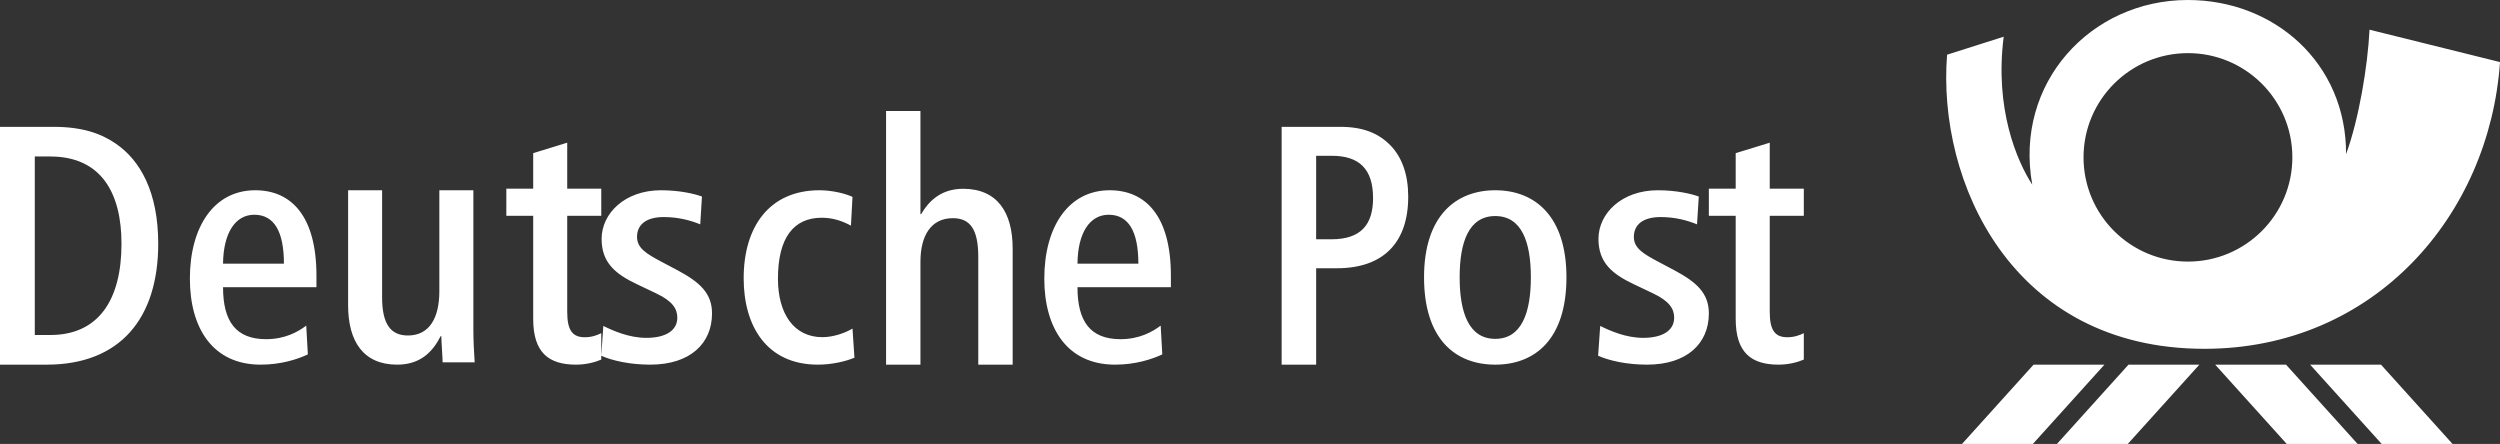 <?xml version="1.0" encoding="UTF-8"?>
<svg width="107px" height="19px" viewBox="0 0 107 19" version="1.1" xmlns="http://www.w3.org/2000/svg" xmlns:xlink="http://www.w3.org/1999/xlink">
    <rect x="0" y="0" width="107" height="19" fill="#333333" stroke="none"/>
    <!-- Generator: Sketch 52.6 (67491) - http://www.bohemiancoding.com/sketch -->
    <title>Deutsche Post</title>
    <desc>Created with Sketch.</desc>
    <g id="Home" stroke="none" stroke-width="1" fill="none" fill-rule="evenodd">
        <g id="Home-Alternative" transform="translate(-297, -5870)" fill="#FFFFFF">
            <path d="M388.1,5885.607 L391.133,5885.607 L388.07,5889 L385.038,5889 L388.1,5885.607 Z M384.037,5885.607 L387.07,5885.607 L384.007,5889 L380.975,5889 L384.037,5885.607 Z M394.842,5885.607 L397.905,5889 L394.872,5889 L391.81,5885.607 L394.842,5885.607 Z M398.906,5885.607 L401.968,5889 L398.935,5889 L395.873,5885.607 L398.906,5885.607 Z M397.412,5876.596 C397.957,5875.112 398.337,5872.852 398.416,5871.271 L404,5872.657 C403.553,5879.2 398.637,5884.931 391.344,5884.929 C383.095,5884.925 379.906,5877.766 380.335,5872.341 L382.758,5871.571 C382.364,5874.659 383.321,5876.884 383.981,5877.906 C383.196,5873.538 386.499,5870.002 390.633,5870 C394.351,5869.998 397.426,5872.708 397.412,5876.596 L397.412,5876.596 Z M386.175,5876.734 C386.175,5879.198 388.176,5881.196 390.645,5881.196 C393.112,5881.196 395.113,5879.198 395.113,5876.734 C395.113,5874.271 393.112,5872.274 390.645,5872.274 C388.176,5872.274 386.175,5874.271 386.175,5876.734 Z M299.302,5875.429 L299.302,5875.429 C300.503,5875.429 301.317,5875.706 301.951,5876.144 C302.999,5876.857 303.772,5878.214 303.772,5880.431 C303.772,5883.624 302.144,5885.607 299,5885.607 L297,5885.607 L297,5875.429 L299.302,5875.429 Z M299.152,5876.698 L299.152,5876.698 L298.489,5876.698 L298.489,5884.338 L299.152,5884.338 C301.206,5884.338 302.2,5882.852 302.2,5880.431 C302.2,5878.258 301.33,5876.698 299.152,5876.698 Z M310.544,5882.293 L306.546,5882.293 C306.546,5883.751 307.093,5884.517 308.388,5884.517 C309.194,5884.517 309.753,5884.205 310.107,5883.936 L310.176,5885.168 C309.725,5885.381 309.016,5885.607 308.156,5885.607 C306.109,5885.607 305.127,5884.049 305.127,5881.925 C305.127,5879.701 306.164,5878.143 307.924,5878.143 C309.467,5878.143 310.544,5879.247 310.544,5881.797 L310.544,5882.293 Z M309.152,5881.286 C309.152,5879.899 308.729,5879.191 307.883,5879.191 C307.079,5879.191 306.56,5879.956 306.546,5881.286 L309.152,5881.286 Z M317.316,5885.507 L317.316,5885.507 L315.944,5885.507 C315.944,5885.32 315.889,5884.603 315.889,5884.387 L315.86,5884.387 C315.51,5885.076 314.979,5885.607 313.998,5885.607 C312.557,5885.607 311.899,5884.617 311.899,5883.067 L311.899,5878.143 L313.354,5878.143 L313.354,5882.722 C313.354,5883.87 313.719,5884.359 314.46,5884.359 C315.385,5884.359 315.804,5883.597 315.804,5882.463 L315.804,5878.143 L317.26,5878.143 L317.26,5884.1 C317.26,5884.588 317.288,5885.076 317.316,5885.507 Z M322.734,5885.39 C322.468,5885.506 322.076,5885.607 321.655,5885.607 C320.478,5885.607 319.821,5885.086 319.821,5883.652 L319.821,5879.235 L318.671,5879.235 L318.671,5878.076 L319.821,5878.076 L319.821,5876.555 L321.277,5876.107 L321.277,5878.076 L322.734,5878.076 L322.734,5879.235 L321.277,5879.235 L321.277,5883.348 C321.277,5884.159 321.515,5884.434 322.033,5884.434 C322.328,5884.434 322.552,5884.348 322.734,5884.26 L322.734,5885.39 Z M327.475,5883.412 C327.475,5884.701 326.539,5885.607 324.829,5885.607 C323.968,5885.607 323.209,5885.438 322.734,5885.225 L322.823,5883.95 C323.254,5884.162 323.923,5884.46 324.666,5884.46 C325.469,5884.46 325.989,5884.162 325.989,5883.596 C325.989,5883.214 325.781,5882.888 325.096,5882.562 L324.294,5882.18 C323.358,5881.74 322.749,5881.259 322.749,5880.225 C322.749,5879.134 323.744,5878.143 325.29,5878.143 C326.092,5878.143 326.732,5878.297 327.044,5878.412 L326.97,5879.602 C326.554,5879.432 326.034,5879.29 325.409,5879.29 C324.636,5879.29 324.265,5879.629 324.265,5880.139 C324.265,5880.622 324.666,5880.862 325.335,5881.216 L326.004,5881.57 C326.925,5882.065 327.475,5882.534 327.475,5883.412 Z M333.57,5885.31 C333.203,5885.465 332.606,5885.607 332.007,5885.607 C329.821,5885.607 328.829,5883.964 328.829,5881.911 C328.829,5879.701 329.929,5878.143 332.076,5878.143 C332.578,5878.143 333.148,5878.27 333.487,5878.426 L333.42,5879.658 C333.081,5879.473 332.673,5879.319 332.17,5879.319 C330.975,5879.319 330.296,5880.168 330.296,5881.925 C330.296,5883.44 330.988,5884.431 332.198,5884.431 C332.673,5884.431 333.176,5884.248 333.487,5884.063 L333.57,5885.31 Z M340.342,5885.607 L338.87,5885.607 L338.87,5880.989 C338.87,5879.832 338.532,5879.338 337.782,5879.338 C336.863,5879.338 336.395,5880.063 336.395,5881.206 L336.395,5885.607 L334.924,5885.607 L334.924,5874.75 L336.395,5874.75 L336.395,5879.166 L336.424,5879.166 C336.736,5878.63 337.259,5878.08 338.22,5878.08 C339.677,5878.08 340.342,5879.078 340.342,5880.641 L340.342,5885.607 Z M347.114,5882.293 L343.116,5882.293 C343.116,5883.751 343.661,5884.517 344.958,5884.517 C345.763,5884.517 346.322,5884.205 346.677,5883.936 L346.746,5885.168 C346.295,5885.381 345.585,5885.607 344.726,5885.607 C342.679,5885.607 341.696,5884.049 341.696,5881.925 C341.696,5879.701 342.734,5878.143 344.494,5878.143 C346.035,5878.143 347.114,5879.247 347.114,5881.797 L347.114,5882.293 Z M345.722,5881.286 C345.722,5879.899 345.298,5879.191 344.453,5879.191 C343.647,5879.191 343.128,5879.956 343.116,5881.286 L345.722,5881.286 Z M357.272,5878.418 L357.272,5878.418 C357.272,5880.372 356.218,5881.481 354.221,5881.481 L353.331,5881.481 L353.331,5885.607 L351.854,5885.607 L351.854,5875.429 L354.372,5875.429 C355.343,5875.429 356.014,5875.706 356.52,5876.231 C357.012,5876.741 357.272,5877.485 357.272,5878.418 Z M354.002,5876.669 L353.331,5876.668 L353.331,5880.241 L353.989,5880.241 C355.261,5880.241 355.767,5879.599 355.767,5878.476 C355.767,5877.223 355.164,5876.668 354.002,5876.668 Z M364.044,5881.868 C364.044,5884.531 362.69,5885.607 360.997,5885.607 C359.304,5885.607 357.949,5884.531 357.949,5881.868 C357.949,5879.247 359.304,5878.143 360.997,5878.143 C362.69,5878.143 364.044,5879.247 364.044,5881.868 Z M362.521,5881.868 C362.521,5880.353 362.126,5879.247 360.997,5879.247 C359.868,5879.247 359.473,5880.353 359.473,5881.868 C359.473,5883.383 359.868,5884.503 360.997,5884.503 C362.126,5884.503 362.521,5883.383 362.521,5881.868 Z M370.139,5883.412 L370.139,5883.412 C370.139,5884.701 369.203,5885.607 367.494,5885.607 C366.632,5885.607 365.875,5885.438 365.399,5885.225 L365.489,5883.95 C365.92,5884.162 366.588,5884.46 367.33,5884.46 C368.133,5884.46 368.654,5884.162 368.654,5883.596 C368.654,5883.214 368.445,5882.888 367.762,5882.562 L366.959,5882.18 C366.023,5881.74 365.414,5881.259 365.414,5880.225 C365.414,5879.134 366.41,5878.143 367.955,5878.143 C368.758,5878.143 369.396,5878.297 369.708,5878.412 L369.633,5879.602 C369.217,5879.432 368.697,5879.29 368.074,5879.29 C367.302,5879.29 366.929,5879.629 366.929,5880.139 C366.929,5880.622 367.33,5880.862 367.999,5881.216 L368.668,5881.57 C369.59,5882.065 370.139,5882.534 370.139,5883.412 Z M374.203,5885.39 C373.936,5885.506 373.544,5885.607 373.124,5885.607 C371.946,5885.607 371.288,5885.086 371.288,5883.652 L371.288,5879.235 L370.139,5879.235 L370.139,5878.076 L371.288,5878.076 L371.288,5876.555 L372.745,5876.107 L372.745,5878.076 L374.203,5878.076 L374.203,5879.235 L372.745,5879.235 L372.745,5883.348 C372.745,5884.159 372.983,5884.434 373.502,5884.434 C373.796,5884.434 374.02,5884.348 374.203,5884.26 L374.203,5885.39 Z" id="Deutsche-Post"></path>
        </g>
    </g>
</svg>
